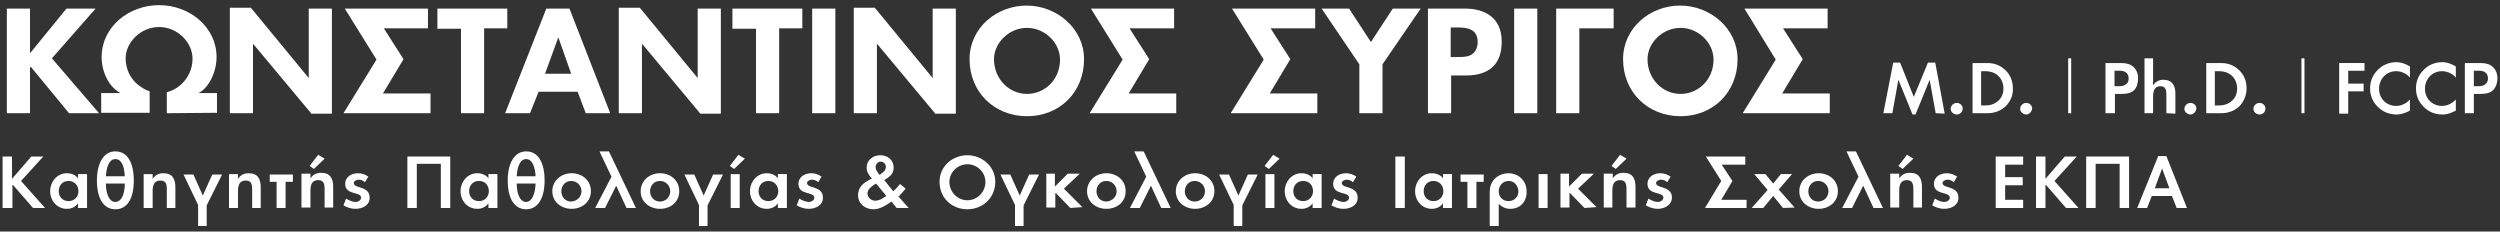 <?xml version="1.0" encoding="utf-8"?>
<!-- Generator: Adobe Illustrator 26.5.0, SVG Export Plug-In . SVG Version: 6.00 Build 0)  -->
<svg version="1.1" id="Layer_2_00000132084566350391818050000017487163629161825162_"
	 xmlns="http://www.w3.org/2000/svg" xmlns:xlink="http://www.w3.org/1999/xlink" x="0px" y="0px" width="583px" height="54px"
	 viewBox="0 0 583 54" style="enable-background:new 0 0 583 54;" xml:space="preserve">
<rect x="0" y="0" width="583" height="54" fill="#333333" stroke="none"/>
<style type="text/css">
	.st0{fill:#FFFFFF;}
</style>
<g id="Layer_1-2">
	<g>
		<path class="st0" d="M16.1,26.4L7.2,15.6L7,15.7v10.7H1.6V2H7v10.3h0.1L15.5,2h6.8L12.1,13.6l11,12.8L16.1,26.4L16.1,26.4z"/>
		<path class="st0" d="M38.9,26.4v-4.9c3.3-0.8,6-4,6-7.8s-3.5-7.4-7.8-7.4s-7.8,3.6-7.8,7.3c0,2.5,1.1,4.7,2.8,6.1
			c0.9,0.7,1.8,1.3,2.8,1.6v5H23.6v-4.6h4.5c-2.7-1.4-4.4-4.9-4.4-8.4c0-7,6.3-12.1,13.4-12.1s13.4,5.1,13.4,12.1
			c0,3.5-1.8,7.2-4.2,8.4h4.3v4.6L38.9,26.4L38.9,26.4z"/>
		<path class="st0" d="M72.7,26.6L59.1,10.3H59v16.1h-5.4V1.8h4.9c0,0,13.2,16,13.5,16.4l0,0V2h5.4v24.5h-4.7V26.6z"/>
		<path class="st0" d="M80.1,26.4l7.7-12.5L80.4,2h19.4v4.6H89.5l4.6,7.2l-4.8,8h11.1v4.6H80.1z"/>
		<path class="st0" d="M112.9,6.6v19.8h-5.4V6.7H102V2h16.3v4.6H112.9L112.9,6.6z"/>
		<path class="st0" d="M136.6,26.4l-1.9-5h-9.1l-2,5h-5.8L127.4,2h5.4l9.5,24.4H136.6L136.6,26.4z M130.2,8.7L130.2,8.7l-3.1,8.5
			h6.1L130.2,8.7L130.2,8.7z"/>
		<path class="st0" d="M163.4,26.6l-13.6-16.3h-0.1v16.1h-5.4V1.8h4.9c0,0,13.2,16,13.5,16.4l0,0V2h5.4v24.5h-4.7V26.6z"/>
		<path class="st0" d="M181.7,6.6v19.8h-5.4V6.7h-5.5V2h16.3v4.6H181.7L181.7,6.6z"/>
		<path class="st0" d="M189.4,26.4V2h5.4v24.4H189.4z"/>
		<path class="st0" d="M218.2,26.6l-13.6-16.3h-0.1v16.1h-5.4V1.8h4.9c0,0,13.2,16,13.5,16.4l0,0V2h5.4v24.5h-4.7V26.6z"/>
		<path class="st0" d="M239.5,27.1c-7.6,0-13.4-5.6-13.4-13.3c0-7.3,6.3-12.5,13.3-12.5s13.4,5.3,13.4,12.5
			C252.8,21.5,247.1,27.1,239.5,27.1z M247.2,13.9c0-3.9-3.5-7.4-7.7-7.4s-7.7,3.5-7.7,7.3c0,4.6,3.5,8.1,7.7,8.1
			S247.2,18.5,247.2,13.9L247.2,13.9L247.2,13.9z"/>
		<path class="st0" d="M254.1,26.4l7.7-12.5L254.4,2h19.4v4.6h-10.4l4.6,7.2l-4.8,8h11.1v4.6H254.1z"/>
		<path class="st0" d="M287,26.4l7.7-12.5L287.3,2h19.4v4.6h-10.4l4.6,7.2l-4.8,8h11.1v4.6H287z"/>
		<path class="st0" d="M322.4,15v11.4H317V15l-8.8-13h6.4l5.1,7.8l5.1-7.8h6.5L322.4,15L322.4,15z"/>
		<path class="st0" d="M348.1,15.6c-1.5,1.4-3.6,2-6.3,2h-3.4v8.8H333V2h8.6c4.9,0,8.6,2.3,8.6,7.7
			C350.2,12.3,349.5,14.3,348.1,15.6L348.1,15.6z M344.6,9.9c0-3.2-2.4-3.5-4.9-3.5h-1.4v6.9h1.4c1.3,0,2.6,0,3.5-0.6
			C344.1,12.1,344.5,11.3,344.6,9.9L344.6,9.9L344.6,9.9z"/>
		<path class="st0" d="M353.1,26.4V2h5.4v24.4H353.1z"/>
		<path class="st0" d="M368.3,6.6v19.8h-5.4V2h13.4v4.6H368.3L368.3,6.6z"/>
		<path class="st0" d="M391.9,27.1c-7.6,0-13.4-5.6-13.4-13.3c0-7.3,6.3-12.5,13.3-12.5s13.4,5.3,13.4,12.5
			C405.2,21.5,399.5,27.1,391.9,27.1z M399.6,13.9c0-3.9-3.5-7.4-7.7-7.4s-7.7,3.5-7.7,7.3c0,4.6,3.5,8.1,7.7,8.1
			S399.6,18.5,399.6,13.9L399.6,13.9L399.6,13.9z"/>
		<path class="st0" d="M406.4,26.4l7.7-12.5L406.8,2h19.4v4.6h-10.4l4.6,7.2l-4.8,8h11.1v4.6H406.4L406.4,26.4z"/>
		<path class="st0" d="M451.4,26.4l-1.4-7.8l0,0l-3.3,8.1H446c0,0-3.2-7.9-3.3-8.1l0,0l-1.4,7.8h-2.1l2.3-11.8h1.6l3.2,8l3.3-8h1.7
			l2.2,11.9L451.4,26.4L451.4,26.4z"/>
		<path class="st0" d="M456.3,26.7c-0.7,0-1.4-0.6-1.4-1.3c0-0.7,0.6-1.4,1.4-1.4s1.4,0.6,1.4,1.3C457.7,26.1,457.1,26.7,456.3,26.7
			z"/>
		<path class="st0" d="M467.7,24.8c-1.2,1.1-2.6,1.6-4.3,1.6H460V14.7h3.4c1.7,0,3,0.5,4.2,1.6s1.8,2.6,1.8,4.3
			C469.5,22.2,468.8,23.7,467.7,24.8L467.7,24.8z M467.2,20.6c0-1.2-0.5-2.3-1.3-3s-1.8-1-2.9-1h-1v8h0.9c1.2,0,2.2-0.3,3.1-1.1
			C466.8,22.8,467.2,21.8,467.2,20.6L467.2,20.6L467.2,20.6z"/>
		<path class="st0" d="M472.5,26.7c-0.7,0-1.4-0.6-1.4-1.3c0-0.7,0.6-1.4,1.4-1.4s1.4,0.6,1.4,1.3C473.8,26.1,473.2,26.7,472.5,26.7
			z"/>
		<path class="st0" d="M482.3,13.6h0.7v12.8h-0.7V13.6z"/>
		<path class="st0" d="M497.7,21c-0.7,0.7-1.7,0.9-2.9,0.9h-1.6v4.5H491V14.7h3.6c1.1,0,2.1,0.2,2.8,0.8c0.7,0.6,1.2,1.5,1.2,2.7
			S498.3,20.4,497.7,21L497.7,21z M496.4,18.3c0-1.5-1.2-1.9-2.5-1.8h-0.8v3.6h0.8c0.7,0,1.3,0,1.8-0.4
			C496.2,19.4,496.4,19,496.4,18.3L496.4,18.3L496.4,18.3z"/>
		<path class="st0" d="M505.2,26.4v-4.2c0-1.1-0.1-2.1-1.4-2.1c-1.4,0-1.7,1.2-1.7,2.4v3.9h-2V13.6h2v6.3c0.6-0.9,1.4-1.3,2.4-1.3
			c2,0,2.8,1.3,2.8,3.2v4.7L505.2,26.4L505.2,26.4z"/>
		<path class="st0" d="M510.8,26.7c-0.7,0-1.4-0.6-1.4-1.3c0-0.7,0.6-1.4,1.4-1.4s1.4,0.6,1.4,1.3C512.1,26.1,511.5,26.7,510.8,26.7
			z"/>
		<path class="st0" d="M522.2,24.8c-1.2,1.1-2.6,1.6-4.3,1.6h-3.4V14.7h3.4c1.7,0,3,0.5,4.2,1.6s1.8,2.6,1.8,4.3
			C523.9,22.2,523.3,23.7,522.2,24.8L522.2,24.8z M521.7,20.6c0-1.2-0.5-2.3-1.3-3s-1.8-1-2.9-1h-1v8h0.9c1.2,0,2.2-0.3,3.1-1.1
			C521.3,22.8,521.7,21.8,521.7,20.6L521.7,20.6L521.7,20.6z"/>
		<path class="st0" d="M526.9,26.7c-0.7,0-1.4-0.6-1.4-1.3c0-0.7,0.6-1.4,1.4-1.4c0.8,0,1.4,0.6,1.4,1.3
			C528.3,26.1,527.7,26.7,526.9,26.7z"/>
		<path class="st0" d="M536.7,13.6h0.7v12.8h-0.7V13.6z"/>
		<path class="st0" d="M547.6,16.6v2.9h3.6v1.8h-3.6v5.2h-2.1V14.7h5.9v1.8h-3.8V16.6z"/>
		<path class="st0" d="M558.9,26.7c-1.7,0-3.2-0.6-4.3-1.7c-1.2-1.1-1.9-2.6-1.9-4.4c0-1.6,0.6-3.1,1.7-4.2c1.1-1.2,2.7-1.9,4.4-1.9
			c1.2,0,2.2,0.4,3.2,1v2.6c-0.7-0.9-2-1.5-3.2-1.5c-2.3,0-4,1.8-4,4.1s1.7,4,4,4c1.2,0,2.4-0.6,3.2-1.5v2.6
			C561,26.3,560,26.7,558.9,26.7L558.9,26.7z"/>
		<path class="st0" d="M569.6,26.7c-1.7,0-3.2-0.6-4.3-1.7c-1.2-1.1-1.9-2.6-1.9-4.4c0-1.6,0.6-3.1,1.7-4.2c1.1-1.2,2.7-1.9,4.4-1.9
			c1.2,0,2.2,0.4,3.2,1v2.6c-0.7-0.9-2-1.5-3.2-1.5c-2.3,0-4,1.8-4,4.1s1.7,4,4,4c1.2,0,2.4-0.6,3.2-1.5v2.6
			C571.7,26.3,570.8,26.7,569.6,26.7L569.6,26.7z"/>
		<path class="st0" d="M581.4,21c-0.7,0.7-1.7,0.9-2.9,0.9h-1.6v4.5h-2.1V14.7h3.6c1.1,0,2.1,0.2,2.8,0.8s1.2,1.5,1.2,2.7
			S582,20.4,581.4,21L581.4,21z M580.2,18.3c0-1.5-1.2-1.9-2.5-1.8h-0.8v3.6h0.8c0.7,0,1.3,0,1.8-0.4
			C579.9,19.4,580.2,19,580.2,18.3L580.2,18.3L580.2,18.3z"/>
		<path class="st0" d="M7.7,48.5L3,43.1l-0.1,0.1v5.3H0.6v-12h2.2v5.2l0,0l4.5-5.2h2.8l-5.2,5.7l5.6,6.3L7.7,48.5L7.7,48.5z"/>
		<path class="st0" d="M18.2,48.5v-1.1l0,0c-0.6,0.9-1.6,1.3-2.6,1.3c-2.3,0-3.9-1.9-3.9-4.1c0-2.2,1.6-4.2,3.9-4.2
			c1,0,2.1,0.4,2.6,1.2v-1h2.1v7.9L18.2,48.5L18.2,48.5z M16,42.2c-1.5,0-2.3,1.1-2.3,2.4c0,1.3,0.9,2.3,2.3,2.3s2.3-1.1,2.3-2.3
			C18.3,43.3,17.4,42.2,16,42.2L16,42.2z"/>
		<path class="st0" d="M26.9,48.8c-2.8,0-4.3-2.6-4.3-6.7s1.6-6.8,4.3-6.8c2.8,0,4.3,2.6,4.3,6.8S29.7,48.8,26.9,48.8L26.9,48.8z
			 M26.9,37.1c-1.5,0-2.1,2-2.2,4h4.4C29,39.1,28.5,37.1,26.9,37.1z M29.1,42.8h-4.4v0.1c0,2.1,0.7,4.2,2.2,4.2
			C28.5,47,29.1,45,29.1,42.8L29.1,42.8z"/>
		<path class="st0" d="M38.9,48.5v-4.2c0-1,0-2.2-1.5-2.2s-1.8,1.2-1.8,2.4v4h-2.1v-7.9h2.1v1.1c0.6-0.9,1.4-1.3,2.5-1.3
			c2.1,0,2.8,1.3,2.8,3.3v4.8L38.9,48.5L38.9,48.5z"/>
		<path class="st0" d="M48.2,47.9v4.8h-2v-4.9l-3.4-7.1h2.3l2.2,4.9l2.2-4.9h2.3L48.2,47.9L48.2,47.9z"/>
		<path class="st0" d="M58.8,48.5v-4.2c0-1,0-2.2-1.5-2.2s-1.8,1.2-1.8,2.4v4h-2.1v-7.9h2.1v1.1c0.6-0.9,1.4-1.3,2.5-1.3
			c2.1,0,2.8,1.3,2.8,3.3v4.8L58.8,48.5L58.8,48.5z"/>
		<path class="st0" d="M66.6,42.4v6.1h-2.1v-6.1h-1.6v-1.7h5.4v1.7H66.6z"/>
		<path class="st0" d="M75.7,48.5v-4.2c0-1,0-2.3-1.5-2.3s-1.8,1.2-1.8,2.4v4h-2.1v-7.9h2.1v1.1c0.6-0.9,1.4-1.3,2.5-1.3
			c2.1,0,2.8,1.3,2.8,3.3v4.8h-2V48.5z M73.2,39.4l-1-0.7l2-2.6l1.5,0.9L73.2,39.4z"/>
		<path class="st0" d="M82.9,48.7c-1,0-1.9-0.3-2.8-0.8l0.6-1.6c0.6,0.4,1.5,0.8,2.2,0.8c0.6,0,1.3-0.4,1.3-1c0-0.7-0.9-0.9-1.7-1.1
			c-1-0.3-2-0.7-2-2.1c0-1.7,1.5-2.5,3-2.5c0.9,0,1.7,0.3,2.4,0.8l-0.8,1.3c-0.4-0.4-0.9-0.6-1.5-0.6c-0.4,0-1.1,0.3-1.1,0.8
			s0.7,0.8,1.2,0.9c1.3,0.4,2.5,0.9,2.5,2.4C86.3,47.8,84.6,48.7,82.9,48.7L82.9,48.7z"/>
		<path class="st0" d="M102.8,48.5V38.2h-5.6v10.3H95v-12h10v12H102.8L102.8,48.5z"/>
		<path class="st0" d="M113.9,48.5v-1.1l0,0c-0.6,0.9-1.6,1.3-2.6,1.3c-2.3,0-3.9-1.9-3.9-4.1c0-2.2,1.6-4.2,3.9-4.2
			c1,0,2.1,0.4,2.6,1.2v-1h2.1v7.9L113.9,48.5L113.9,48.5z M111.7,42.2c-1.5,0-2.3,1.1-2.3,2.4c0,1.3,0.9,2.3,2.3,2.3
			s2.3-1.1,2.3-2.3C114,43.3,113.2,42.2,111.7,42.2L111.7,42.2z"/>
		<path class="st0" d="M122.7,48.8c-2.8,0-4.3-2.6-4.3-6.7s1.6-6.8,4.3-6.8c2.8,0,4.3,2.6,4.3,6.8S125.4,48.8,122.7,48.8L122.7,48.8
			z M122.7,37.1c-1.5,0-2.1,2-2.2,4h4.4C124.8,39.1,124.2,37.1,122.7,37.1z M124.9,42.8h-4.4v0.1c0,2.1,0.7,4.2,2.2,4.2
			C124.2,47,124.8,45,124.9,42.8L124.9,42.8L124.9,42.8z"/>
		<path class="st0" d="M133.3,48.7c-2.4,0-4.5-1.6-4.5-4.1s2.1-4.2,4.5-4.2s4.5,1.6,4.5,4.2C137.8,47.1,135.7,48.7,133.3,48.7z
			 M135.6,44.6c0-1.3-1-2.4-2.4-2.4s-2.3,1.1-2.3,2.4c0,1.3,0.9,2.4,2.3,2.4C134.6,46.9,135.6,45.9,135.6,44.6L135.6,44.6
			L135.6,44.6z"/>
		<path class="st0" d="M146.1,48.5l-2.4-5.2l-2.6,5.2h-2.3l3.8-7.3l-2.8-5.9h2.2l6.3,13.2H146.1L146.1,48.5z"/>
		<path class="st0" d="M153.9,48.7c-2.4,0-4.5-1.6-4.5-4.1s2.1-4.2,4.5-4.2s4.5,1.6,4.5,4.2C158.4,47.1,156.4,48.7,153.9,48.7z
			 M156.3,44.6c0-1.3-1-2.4-2.4-2.4s-2.3,1.1-2.3,2.4c0,1.3,0.9,2.4,2.3,2.4S156.3,45.9,156.3,44.6L156.3,44.6L156.3,44.6z"/>
		<path class="st0" d="M165,47.9v4.8h-2v-4.9l-3.4-7.1h2.3l2.2,4.9l2.2-4.9h2.3L165,47.9L165,47.9z"/>
		<path class="st0" d="M171.2,39.4l-1-0.7l2-2.6l1.5,0.9L171.2,39.4z M170.4,48.5v-7.9h2.1v7.9H170.4z"/>
		<path class="st0" d="M181.4,48.5v-1.1l0,0c-0.6,0.9-1.6,1.3-2.6,1.3c-2.3,0-3.9-1.9-3.9-4.1c0-2.2,1.6-4.2,3.9-4.2
			c1,0,2.1,0.4,2.6,1.2v-1h2.1v7.9L181.4,48.5L181.4,48.5z M179.2,42.2c-1.5,0-2.3,1.1-2.3,2.4c0,1.3,0.9,2.3,2.3,2.3
			s2.3-1.1,2.3-2.3C181.5,43.3,180.6,42.2,179.2,42.2L179.2,42.2z"/>
		<path class="st0" d="M188.6,48.7c-1,0-1.9-0.3-2.8-0.8l0.6-1.6c0.6,0.4,1.5,0.8,2.2,0.8c0.6,0,1.3-0.4,1.3-1
			c0-0.7-0.9-0.9-1.7-1.1c-1-0.3-2-0.7-2-2.1c0-1.7,1.5-2.5,3-2.5c0.9,0,1.7,0.3,2.4,0.8l-0.8,1.3c-0.4-0.4-0.9-0.6-1.5-0.6
			c-0.4,0-1.1,0.3-1.1,0.8s0.7,0.8,1.2,0.9c1.3,0.4,2.5,0.9,2.5,2.4C192,47.8,190.3,48.7,188.6,48.7L188.6,48.7z"/>
		<path class="st0" d="M209.1,48.5l-1.2-1.5c-1.3,0.9-2.7,1.8-4.2,1.8c-2,0-3.6-1.3-3.6-3.3c0-1.9,1.3-2.9,2.9-3.7
			c0,0,0.2-0.1,0.3-0.1c0-0.1-0.2-0.3-0.3-0.4c-0.4-0.6-0.9-1.2-0.9-2.2c0-1.8,1.5-2.9,3.2-2.9s3.1,1.1,3.1,2.9c0,1.5-1,2.2-2.2,2.9
			l2.1,2.6c0.4-0.3,1.3-1.3,1.6-1.7l1.3,1.1l-1.5,1.7l-0.2,0.1l2.4,2.7L209.1,48.5L209.1,48.5z M204.3,42.8l-0.5,0.3
			c-0.7,0.5-1.5,1.1-1.5,2s0.8,1.7,1.8,1.7s1.8-0.6,2.6-1.1L204.3,42.8L204.3,42.8z M206.6,39c0-0.7-0.5-1.3-1.2-1.3
			s-1.2,0.6-1.2,1.2c0,0.4,0.1,0.7,0.3,1s0.4,0.6,0.6,0.9c0.3-0.2,0.7-0.5,1-0.8C206.4,39.8,206.5,39.4,206.6,39L206.6,39L206.6,39z
			"/>
		<path class="st0" d="M225.6,48.8c-3.7,0-6.5-2.7-6.5-6.4s3.1-6.2,6.5-6.2s6.5,2.6,6.5,6.2S229.3,48.8,225.6,48.8L225.6,48.8z
			 M225.6,38.3c-2.3,0-4.2,1.9-4.2,4.1c0,2.4,1.9,4.3,4.2,4.3s4.2-1.9,4.2-4.3C229.8,40.2,227.9,38.3,225.6,38.3L225.6,38.3z"/>
		<path class="st0" d="M238.7,47.9v4.8h-2v-4.9l-3.4-7.1h2.3l2.2,4.9l2.2-4.9h2.3L238.7,47.9L238.7,47.9z"/>
		<path class="st0" d="M249.6,48.5l-3.4-3.5l-0.1,0.1v3.3H244v-7.9h2v3l3-3h2.8l-3.7,3.5l4.3,4.3L249.6,48.5L249.6,48.5z"/>
		<path class="st0" d="M258,48.7c-2.4,0-4.5-1.6-4.5-4.1s2.1-4.2,4.5-4.2s4.5,1.6,4.5,4.2C262.5,47.1,260.5,48.7,258,48.7z
			 M260.4,44.6c0-1.3-1-2.4-2.4-2.4s-2.3,1.1-2.3,2.4c0,1.3,0.9,2.4,2.3,2.4C259.4,46.9,260.4,45.9,260.4,44.6L260.4,44.6
			L260.4,44.6z"/>
		<path class="st0" d="M270.8,48.5l-2.4-5.2l-2.6,5.2h-2.3l3.8-7.3l-2.8-5.9h2.2l6.3,13.2H270.8L270.8,48.5z"/>
		<path class="st0" d="M278.7,48.7c-2.4,0-4.5-1.6-4.5-4.1s2.1-4.2,4.5-4.2s4.5,1.6,4.5,4.2C283.2,47.1,281.1,48.7,278.7,48.7z
			 M281,44.6c0-1.3-1-2.4-2.4-2.4s-2.3,1.1-2.3,2.4c0,1.3,0.9,2.4,2.3,2.4S281,45.9,281,44.6L281,44.6L281,44.6z"/>
		<path class="st0" d="M289.7,47.9v4.8h-2v-4.9l-3.4-7.1h2.3l2.2,4.9l2.2-4.9h2.3L289.7,47.9L289.7,47.9z"/>
		<path class="st0" d="M295.9,39.4l-1-0.7l2-2.6l1.5,0.9L295.9,39.4L295.9,39.4z M295.1,48.5v-7.9h2.1v7.9H295.1z"/>
		<path class="st0" d="M306.1,48.5v-1.1l0,0c-0.6,0.9-1.6,1.3-2.6,1.3c-2.3,0-3.9-1.9-3.9-4.1c0-2.2,1.6-4.2,3.9-4.2
			c1,0,2.1,0.4,2.6,1.2v-1h2.1v7.9L306.1,48.5L306.1,48.5z M303.9,42.2c-1.5,0-2.3,1.1-2.3,2.4c0,1.3,0.9,2.3,2.3,2.3
			s2.3-1.1,2.3-2.3C306.2,43.3,305.4,42.2,303.9,42.2L303.9,42.2z"/>
		<path class="st0" d="M313.3,48.7c-1,0-1.9-0.3-2.8-0.8l0.6-1.6c0.6,0.4,1.5,0.8,2.2,0.8c0.6,0,1.3-0.4,1.3-1
			c0-0.7-0.9-0.9-1.7-1.1c-1-0.3-2-0.7-2-2.1c0-1.7,1.5-2.5,3-2.5c0.9,0,1.7,0.3,2.4,0.8l-0.8,1.3c-0.4-0.4-0.9-0.6-1.5-0.6
			c-0.4,0-1.1,0.3-1.1,0.8s0.7,0.8,1.2,0.9c1.3,0.4,2.5,0.9,2.5,2.4C316.7,47.8,315,48.7,313.3,48.7L313.3,48.7z"/>
		<path class="st0" d="M325.4,48.5v-12h2.2v12H325.4z"/>
		<path class="st0" d="M336.5,48.5v-1.1l0,0c-0.6,0.9-1.6,1.3-2.6,1.3c-2.3,0-3.9-1.9-3.9-4.1c0-2.2,1.6-4.2,3.9-4.2
			c1,0,2.1,0.4,2.6,1.2v-1h2.1v7.9L336.5,48.5L336.5,48.5z M334.3,42.2c-1.5,0-2.3,1.1-2.3,2.4c0,1.3,0.9,2.3,2.3,2.3
			s2.3-1.1,2.3-2.3C336.6,43.3,335.7,42.2,334.3,42.2L334.3,42.2z"/>
		<path class="st0" d="M344.3,42.4v6.1h-2.1v-6.1h-1.6v-1.7h5.4v1.7H344.3L344.3,42.4z"/>
		<path class="st0" d="M352.2,48.7c-1,0-2-0.4-2.7-1.2v5.2h-2.1v-7.9c0-3.4,2.8-4.4,4.3-4.4c2.6,0,4.3,1.9,4.3,4.2
			C356.1,46.9,354.6,48.7,352.2,48.7L352.2,48.7z M351.8,42.2c-1.5,0-2.3,1.3-2.3,2.4c0,1.3,0.9,2.3,2.3,2.3s2.3-1.1,2.3-2.3
			C354,43.3,353.2,42.2,351.8,42.2L351.8,42.2z"/>
		<path class="st0" d="M358.8,48.5v-7.9h2.1v7.9H358.8z"/>
		<path class="st0" d="M369.5,48.5l-3.4-3.5l-0.1,0.1v3.3h-2.1v-7.9h2v3l3-3h2.8L368,44l4.3,4.3L369.5,48.5L369.5,48.5z"/>
		<path class="st0" d="M379.3,48.5v-4.2c0-1,0-2.3-1.5-2.3s-1.8,1.2-1.8,2.4v4h-2v-7.9h2.1v1.1c0.6-0.9,1.4-1.3,2.5-1.3
			c2.1,0,2.8,1.3,2.8,3.3v4.8h-2.1V48.5z M376.8,39.4l-1-0.7l2-2.6l1.5,0.9L376.8,39.4L376.8,39.4z"/>
		<path class="st0" d="M386.6,48.7c-1,0-1.9-0.3-2.8-0.8l0.6-1.6c0.6,0.4,1.5,0.8,2.2,0.8c0.6,0,1.3-0.4,1.3-1
			c0-0.7-0.9-0.9-1.7-1.1c-1-0.3-2-0.7-2-2.1c0-1.7,1.5-2.5,3-2.5c0.9,0,1.7,0.3,2.4,0.8l-0.8,1.3c-0.4-0.4-0.9-0.6-1.5-0.6
			c-0.4,0-1.1,0.3-1.1,0.8s0.7,0.8,1.2,0.9c1.3,0.4,2.5,0.9,2.5,2.4C389.9,47.8,388.2,48.7,386.6,48.7L386.6,48.7z"/>
		<path class="st0" d="M397.6,48.5l3.8-6.3l-3.6-5.7h9.2v1.9h-5.5l2.5,3.8l-2.6,4.4h5.9v1.9L397.6,48.5L397.6,48.5z"/>
		<path class="st0" d="M415.8,48.5l-2.3-2.8l-2.3,2.8h-2.7l3.7-4.2l-3.1-3.7h2.6l1.8,2.2l1.8-2.2h2.6l-3.1,3.6l3.7,4.2L415.8,48.5
			L415.8,48.5z"/>
		<path class="st0" d="M424.1,48.7c-2.4,0-4.5-1.6-4.5-4.1s2.1-4.2,4.5-4.2s4.5,1.6,4.5,4.2C428.6,47.1,426.5,48.7,424.1,48.7z
			 M426.4,44.6c0-1.3-1-2.4-2.4-2.4s-2.3,1.1-2.3,2.4c0,1.3,0.9,2.4,2.3,2.4S426.4,45.9,426.4,44.6L426.4,44.6L426.4,44.6z"/>
		<path class="st0" d="M436.9,48.5l-2.4-5.2l-2.6,5.2h-2.3l3.8-7.3l-2.8-5.9h2.2l6.3,13.2H436.9L436.9,48.5z"/>
		<path class="st0" d="M446.2,48.5v-4.2c0-1,0-2.3-1.5-2.3s-1.8,1.2-1.8,2.4v4h-2.1v-7.9h2.1v1.1c0.6-0.9,1.4-1.3,2.5-1.3
			c2.1,0,2.8,1.3,2.8,3.3v4.8h-2V48.5z M443.7,39.4l-1-0.7l2-2.6l1.5,0.9L443.7,39.4L443.7,39.4z"/>
		<path class="st0" d="M453.4,48.7c-1,0-1.9-0.3-2.8-0.8l0.6-1.6c0.6,0.4,1.5,0.8,2.2,0.8c0.6,0,1.3-0.4,1.3-1
			c0-0.7-0.9-0.9-1.7-1.1c-1-0.3-2-0.7-2-2.1c0-1.7,1.5-2.5,3-2.5c0.9,0,1.7,0.3,2.4,0.8l-0.8,1.3c-0.4-0.4-0.9-0.6-1.5-0.6
			c-0.4,0-1.1,0.3-1.1,0.8s0.7,0.8,1.2,0.9c1.3,0.4,2.5,0.9,2.5,2.4C456.8,47.8,455.1,48.7,453.4,48.7L453.4,48.7z"/>
		<path class="st0" d="M465.4,48.5v-12h6.4v1.9h-4.2v2.9h4.1v1.9h-4.1v3.4h4.2v1.9C471.8,48.5,465.4,48.5,465.4,48.5z"/>
		<path class="st0" d="M481.8,48.5l-4.7-5.4l-0.1,0.1v5.3h-2.2v-12h2.2v5.2l0,0l4.5-5.2h2.8l-5.2,5.7l5.6,6.3L481.8,48.5L481.8,48.5
			z"/>
		<path class="st0" d="M494.3,48.5V38.2h-5.6v10.3h-2.2v-12h10v12H494.3z"/>
		<path class="st0" d="M507.6,48.5l-1.1-2.8h-4.7l-1.1,2.8h-2.3l4.9-12.1h1.9l4.8,12.1H507.6L507.6,48.5z M504.2,39.3L504.2,39.3
			l-1.7,4.6h3.4L504.2,39.3z"/>
	</g>
</g>
</svg>
